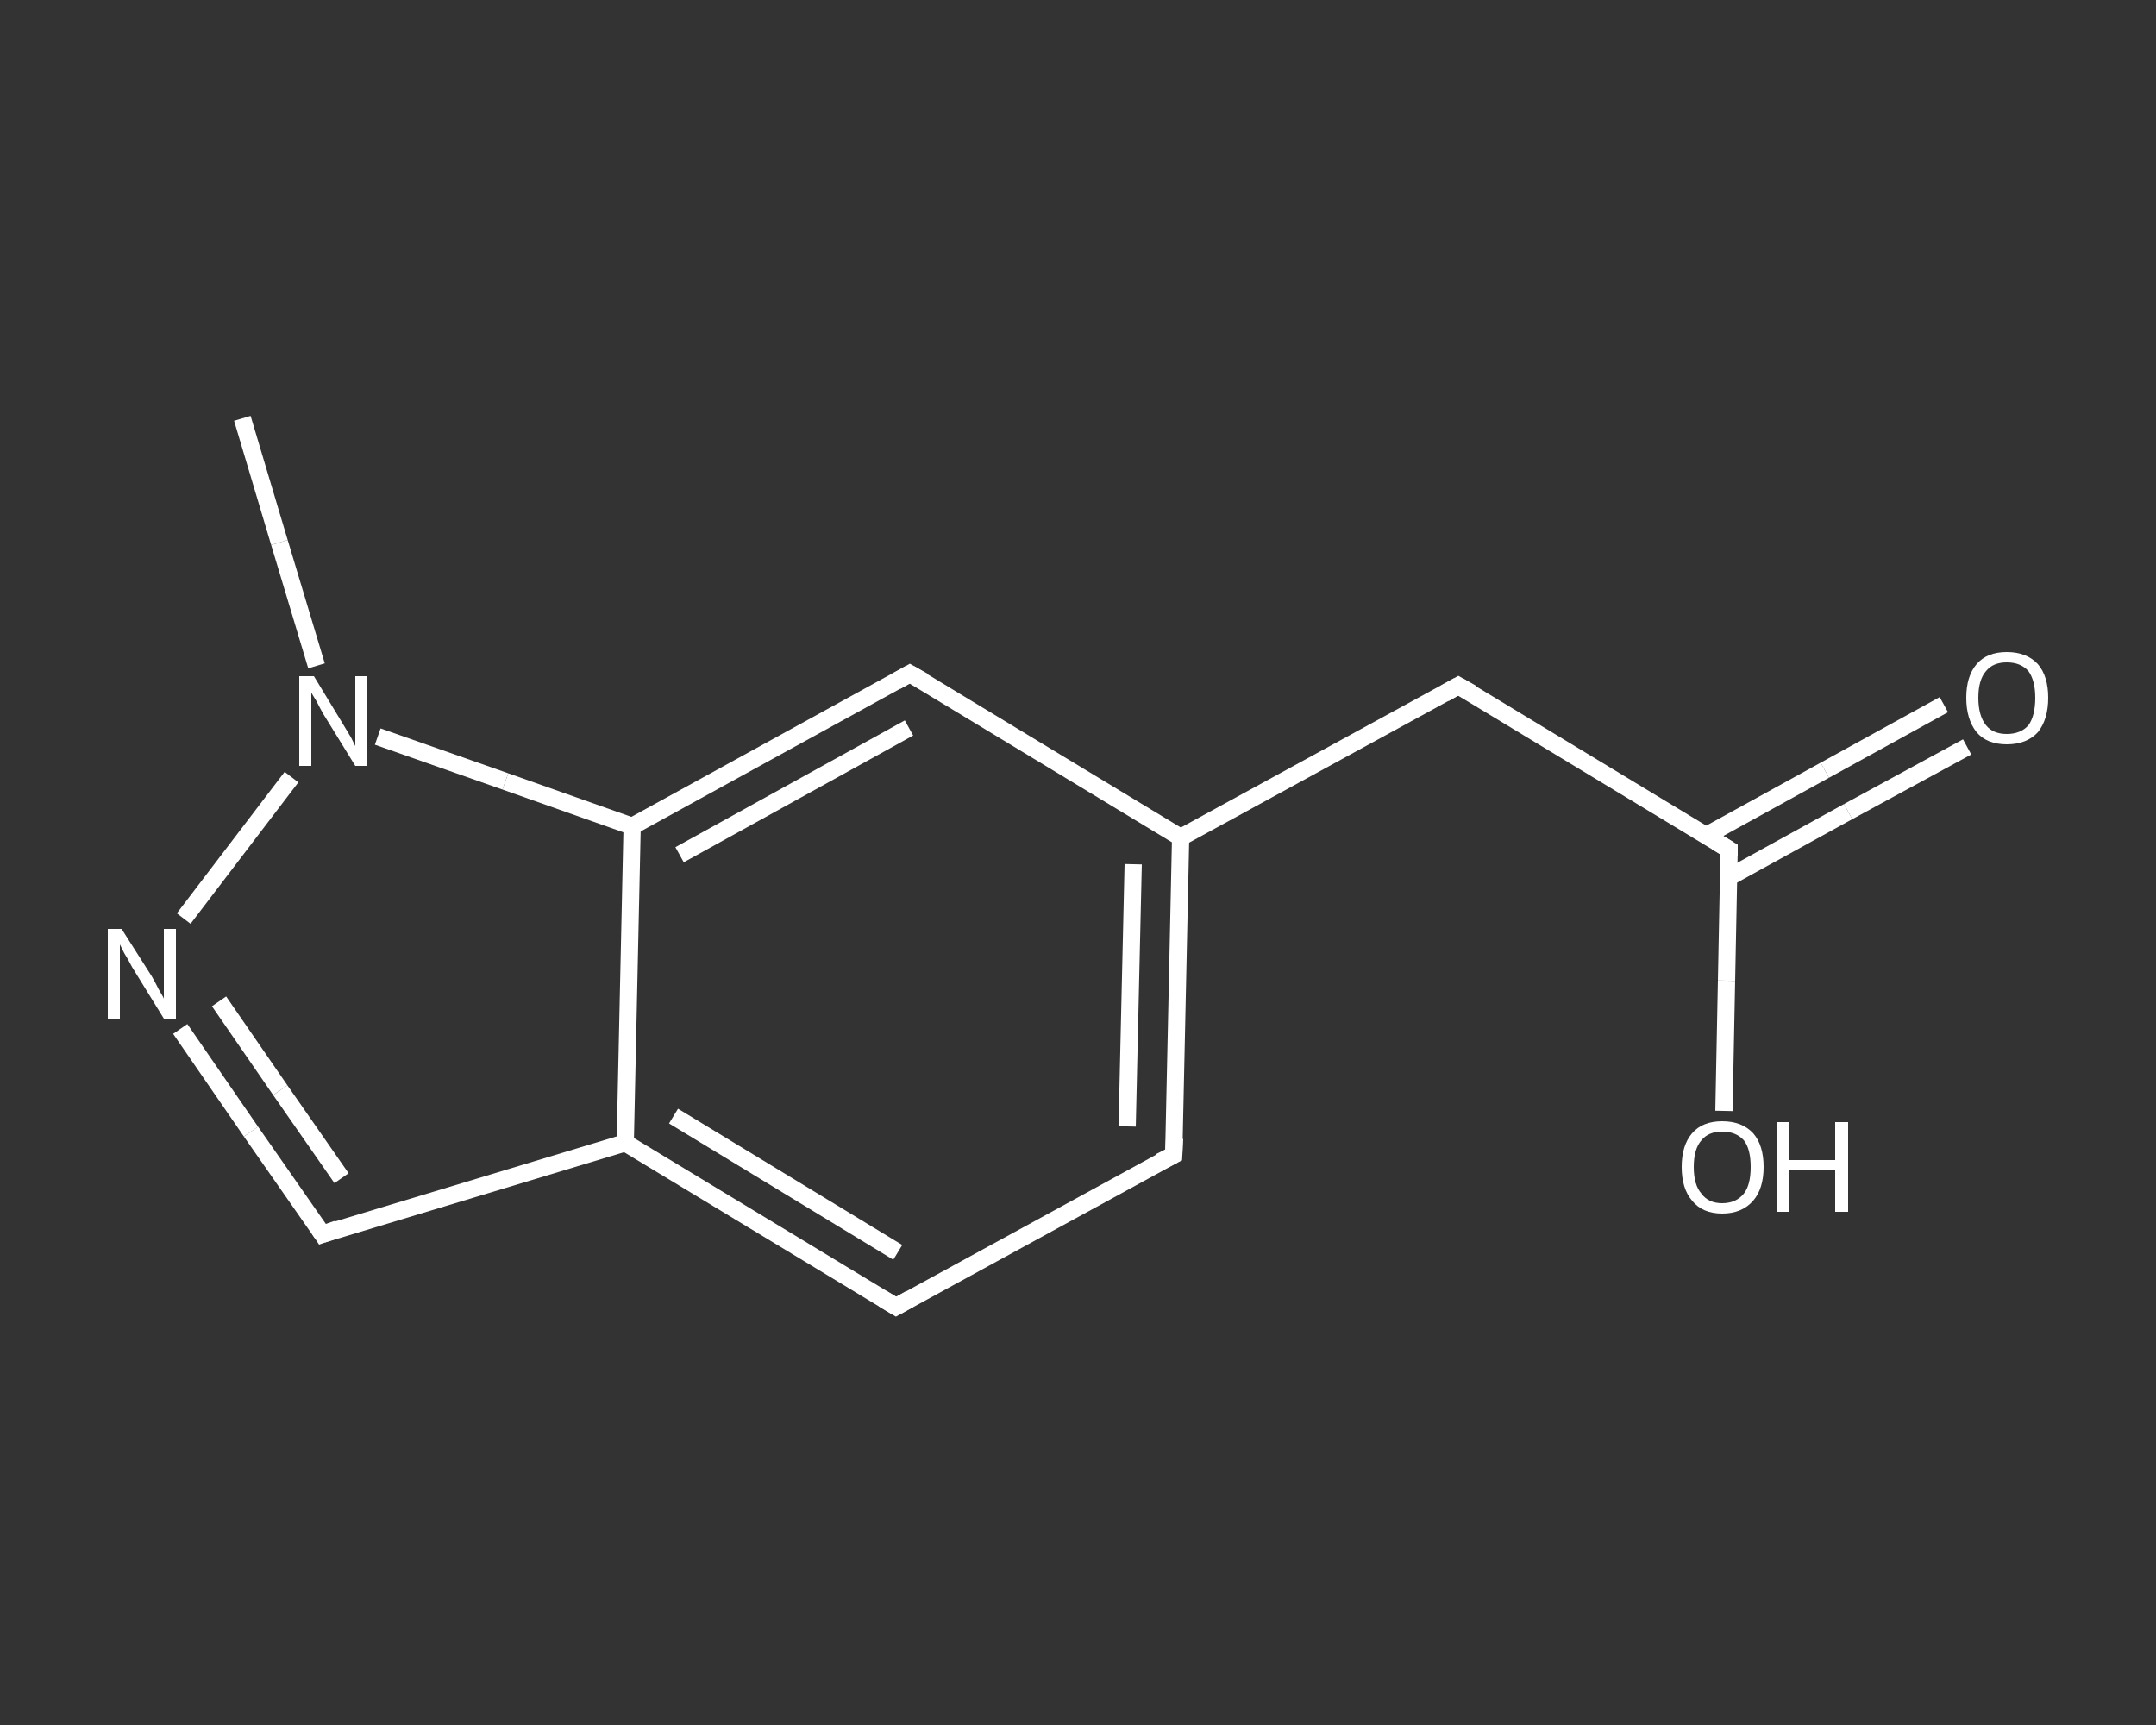 <?xml version='1.0' encoding='iso-8859-1'?>
<svg version='1.1' baseProfile='full'
              xmlns='http://www.w3.org/2000/svg'
                      xmlns:rdkit='http://www.rdkit.org/xml'
                      xmlns:xlink='http://www.w3.org/1999/xlink'
                  xml:space='preserve'
width='250px' height='200px' viewBox='0 0 250 200'>
<rect x="0" y="0" width="250" height="200" fill="#333333" stroke="none"/>
<!-- END OF HEADER -->
<rect style='opacity:1.0;fill:transparent;stroke:none' width='250.0' height='200.0' x='0.0' y='0.0'> </rect>
<path class='bond-0 atom-0 atom-1' d='M 28.1,48.5 L 32.4,62.9' style='fill:none;fill-rule:evenodd;stroke:#FFFFFF;stroke-width:2.0px;stroke-linecap:butt;stroke-linejoin:miter;stroke-opacity:1' />
<path class='bond-0 atom-0 atom-1' d='M 32.4,62.9 L 36.7,77.2' style='fill:none;fill-rule:evenodd;stroke:#FFFFFF;stroke-width:2.0px;stroke-linecap:butt;stroke-linejoin:miter;stroke-opacity:1' />
<path class='bond-1 atom-1 atom-2' d='M 33.8,90.1 L 21.3,106.5' style='fill:none;fill-rule:evenodd;stroke:#FFFFFF;stroke-width:2.0px;stroke-linecap:butt;stroke-linejoin:miter;stroke-opacity:1' />
<path class='bond-2 atom-2 atom-3' d='M 20.9,119.3 L 29.1,131.2' style='fill:none;fill-rule:evenodd;stroke:#FFFFFF;stroke-width:2.0px;stroke-linecap:butt;stroke-linejoin:miter;stroke-opacity:1' />
<path class='bond-2 atom-2 atom-3' d='M 29.1,131.2 L 37.4,143.1' style='fill:none;fill-rule:evenodd;stroke:#FFFFFF;stroke-width:2.0px;stroke-linecap:butt;stroke-linejoin:miter;stroke-opacity:1' />
<path class='bond-2 atom-2 atom-3' d='M 25.4,116.1 L 32.5,126.4' style='fill:none;fill-rule:evenodd;stroke:#FFFFFF;stroke-width:2.0px;stroke-linecap:butt;stroke-linejoin:miter;stroke-opacity:1' />
<path class='bond-2 atom-2 atom-3' d='M 32.5,126.4 L 39.6,136.6' style='fill:none;fill-rule:evenodd;stroke:#FFFFFF;stroke-width:2.0px;stroke-linecap:butt;stroke-linejoin:miter;stroke-opacity:1' />
<path class='bond-3 atom-3 atom-4' d='M 37.4,143.1 L 72.5,132.5' style='fill:none;fill-rule:evenodd;stroke:#FFFFFF;stroke-width:2.0px;stroke-linecap:butt;stroke-linejoin:miter;stroke-opacity:1' />
<path class='bond-4 atom-4 atom-5' d='M 72.5,132.5 L 103.9,151.5' style='fill:none;fill-rule:evenodd;stroke:#FFFFFF;stroke-width:2.0px;stroke-linecap:butt;stroke-linejoin:miter;stroke-opacity:1' />
<path class='bond-4 atom-4 atom-5' d='M 78.1,129.4 L 104.1,145.2' style='fill:none;fill-rule:evenodd;stroke:#FFFFFF;stroke-width:2.0px;stroke-linecap:butt;stroke-linejoin:miter;stroke-opacity:1' />
<path class='bond-5 atom-5 atom-6' d='M 103.9,151.5 L 136.1,133.9' style='fill:none;fill-rule:evenodd;stroke:#FFFFFF;stroke-width:2.0px;stroke-linecap:butt;stroke-linejoin:miter;stroke-opacity:1' />
<path class='bond-6 atom-6 atom-7' d='M 136.1,133.9 L 136.9,97.1' style='fill:none;fill-rule:evenodd;stroke:#FFFFFF;stroke-width:2.0px;stroke-linecap:butt;stroke-linejoin:miter;stroke-opacity:1' />
<path class='bond-6 atom-6 atom-7' d='M 130.7,130.6 L 131.4,100.2' style='fill:none;fill-rule:evenodd;stroke:#FFFFFF;stroke-width:2.0px;stroke-linecap:butt;stroke-linejoin:miter;stroke-opacity:1' />
<path class='bond-7 atom-7 atom-8' d='M 136.9,97.1 L 169.1,79.5' style='fill:none;fill-rule:evenodd;stroke:#FFFFFF;stroke-width:2.0px;stroke-linecap:butt;stroke-linejoin:miter;stroke-opacity:1' />
<path class='bond-8 atom-8 atom-9' d='M 169.1,79.5 L 200.5,98.5' style='fill:none;fill-rule:evenodd;stroke:#FFFFFF;stroke-width:2.0px;stroke-linecap:butt;stroke-linejoin:miter;stroke-opacity:1' />
<path class='bond-9 atom-9 atom-10' d='M 200.5,101.7 L 214.3,94.1' style='fill:none;fill-rule:evenodd;stroke:#FFFFFF;stroke-width:2.0px;stroke-linecap:butt;stroke-linejoin:miter;stroke-opacity:1' />
<path class='bond-9 atom-9 atom-10' d='M 214.3,94.1 L 228.1,86.6' style='fill:none;fill-rule:evenodd;stroke:#FFFFFF;stroke-width:2.0px;stroke-linecap:butt;stroke-linejoin:miter;stroke-opacity:1' />
<path class='bond-9 atom-9 atom-10' d='M 197.8,96.9 L 211.6,89.3' style='fill:none;fill-rule:evenodd;stroke:#FFFFFF;stroke-width:2.0px;stroke-linecap:butt;stroke-linejoin:miter;stroke-opacity:1' />
<path class='bond-9 atom-9 atom-10' d='M 211.6,89.3 L 225.4,81.7' style='fill:none;fill-rule:evenodd;stroke:#FFFFFF;stroke-width:2.0px;stroke-linecap:butt;stroke-linejoin:miter;stroke-opacity:1' />
<path class='bond-10 atom-9 atom-11' d='M 200.5,98.5 L 200.2,113.7' style='fill:none;fill-rule:evenodd;stroke:#FFFFFF;stroke-width:2.0px;stroke-linecap:butt;stroke-linejoin:miter;stroke-opacity:1' />
<path class='bond-10 atom-9 atom-11' d='M 200.2,113.7 L 199.9,128.8' style='fill:none;fill-rule:evenodd;stroke:#FFFFFF;stroke-width:2.0px;stroke-linecap:butt;stroke-linejoin:miter;stroke-opacity:1' />
<path class='bond-11 atom-7 atom-12' d='M 136.9,97.1 L 105.5,78.1' style='fill:none;fill-rule:evenodd;stroke:#FFFFFF;stroke-width:2.0px;stroke-linecap:butt;stroke-linejoin:miter;stroke-opacity:1' />
<path class='bond-12 atom-12 atom-13' d='M 105.5,78.1 L 73.3,95.8' style='fill:none;fill-rule:evenodd;stroke:#FFFFFF;stroke-width:2.0px;stroke-linecap:butt;stroke-linejoin:miter;stroke-opacity:1' />
<path class='bond-12 atom-12 atom-13' d='M 105.4,84.4 L 78.8,99.1' style='fill:none;fill-rule:evenodd;stroke:#FFFFFF;stroke-width:2.0px;stroke-linecap:butt;stroke-linejoin:miter;stroke-opacity:1' />
<path class='bond-13 atom-13 atom-1' d='M 73.3,95.8 L 58.6,90.6' style='fill:none;fill-rule:evenodd;stroke:#FFFFFF;stroke-width:2.0px;stroke-linecap:butt;stroke-linejoin:miter;stroke-opacity:1' />
<path class='bond-13 atom-13 atom-1' d='M 58.6,90.6 L 43.8,85.4' style='fill:none;fill-rule:evenodd;stroke:#FFFFFF;stroke-width:2.0px;stroke-linecap:butt;stroke-linejoin:miter;stroke-opacity:1' />
<path class='bond-14 atom-13 atom-4' d='M 73.3,95.8 L 72.5,132.5' style='fill:none;fill-rule:evenodd;stroke:#FFFFFF;stroke-width:2.0px;stroke-linecap:butt;stroke-linejoin:miter;stroke-opacity:1' />
<path d='M 37.0,142.5 L 37.4,143.1 L 39.1,142.5' style='fill:none;stroke:#FFFFFF;stroke-width:2.0px;stroke-linecap:butt;stroke-linejoin:miter;stroke-opacity:1;' />
<path d='M 102.4,150.6 L 103.9,151.5 L 105.5,150.6' style='fill:none;stroke:#FFFFFF;stroke-width:2.0px;stroke-linecap:butt;stroke-linejoin:miter;stroke-opacity:1;' />
<path d='M 134.5,134.7 L 136.1,133.9 L 136.2,132.0' style='fill:none;stroke:#FFFFFF;stroke-width:2.0px;stroke-linecap:butt;stroke-linejoin:miter;stroke-opacity:1;' />
<path d='M 167.5,80.4 L 169.1,79.5 L 170.7,80.4' style='fill:none;stroke:#FFFFFF;stroke-width:2.0px;stroke-linecap:butt;stroke-linejoin:miter;stroke-opacity:1;' />
<path d='M 199.0,97.6 L 200.5,98.5 L 200.5,99.3' style='fill:none;stroke:#FFFFFF;stroke-width:2.0px;stroke-linecap:butt;stroke-linejoin:miter;stroke-opacity:1;' />
<path d='M 107.1,79.0 L 105.5,78.1 L 103.9,79.0' style='fill:none;stroke:#FFFFFF;stroke-width:2.0px;stroke-linecap:butt;stroke-linejoin:miter;stroke-opacity:1;' />
<path class='atom-1' d='M 36.4 78.4
L 39.8 84.0
Q 40.1 84.5, 40.7 85.5
Q 41.2 86.5, 41.2 86.5
L 41.2 78.4
L 42.6 78.4
L 42.6 88.8
L 41.2 88.8
L 37.5 82.8
Q 37.1 82.1, 36.7 81.3
Q 36.2 80.5, 36.1 80.3
L 36.1 88.8
L 34.7 88.8
L 34.7 78.4
L 36.4 78.4
' fill='#FFFFFF'/>
<path class='atom-2' d='M 14.1 107.7
L 17.6 113.2
Q 17.9 113.7, 18.4 114.7
Q 19.0 115.7, 19.0 115.8
L 19.0 107.7
L 20.4 107.7
L 20.4 118.1
L 19.0 118.1
L 15.3 112.1
Q 14.9 111.3, 14.4 110.5
Q 14.0 109.7, 13.9 109.5
L 13.9 118.1
L 12.5 118.1
L 12.5 107.7
L 14.1 107.7
' fill='#FFFFFF'/>
<path class='atom-10' d='M 228.0 80.9
Q 228.0 78.4, 229.2 77.0
Q 230.4 75.6, 232.7 75.6
Q 235.0 75.6, 236.3 77.0
Q 237.5 78.4, 237.5 80.9
Q 237.5 83.4, 236.3 84.9
Q 235.0 86.3, 232.7 86.3
Q 230.4 86.3, 229.2 84.9
Q 228.0 83.4, 228.0 80.9
M 232.7 85.1
Q 234.3 85.1, 235.2 84.1
Q 236.0 83.0, 236.0 80.9
Q 236.0 78.9, 235.2 77.8
Q 234.3 76.8, 232.7 76.8
Q 231.1 76.8, 230.3 77.8
Q 229.4 78.8, 229.4 80.9
Q 229.4 83.0, 230.3 84.1
Q 231.1 85.1, 232.7 85.1
' fill='#FFFFFF'/>
<path class='atom-11' d='M 195.0 135.3
Q 195.0 132.8, 196.2 131.4
Q 197.4 130.0, 199.7 130.0
Q 202.0 130.0, 203.3 131.4
Q 204.5 132.8, 204.5 135.3
Q 204.5 137.8, 203.3 139.2
Q 202.0 140.7, 199.7 140.7
Q 197.4 140.7, 196.2 139.2
Q 195.0 137.8, 195.0 135.3
M 199.7 139.5
Q 201.3 139.5, 202.2 138.4
Q 203.0 137.4, 203.0 135.3
Q 203.0 133.2, 202.2 132.2
Q 201.3 131.2, 199.7 131.2
Q 198.1 131.2, 197.3 132.2
Q 196.4 133.2, 196.4 135.3
Q 196.4 137.4, 197.3 138.4
Q 198.1 139.5, 199.7 139.5
' fill='#FFFFFF'/>
<path class='atom-11' d='M 206.1 130.1
L 207.5 130.1
L 207.5 134.5
L 212.8 134.5
L 212.8 130.1
L 214.3 130.1
L 214.3 140.5
L 212.8 140.5
L 212.8 135.7
L 207.5 135.7
L 207.5 140.5
L 206.1 140.5
L 206.1 130.1
' fill='#FFFFFF'/>
</svg>
